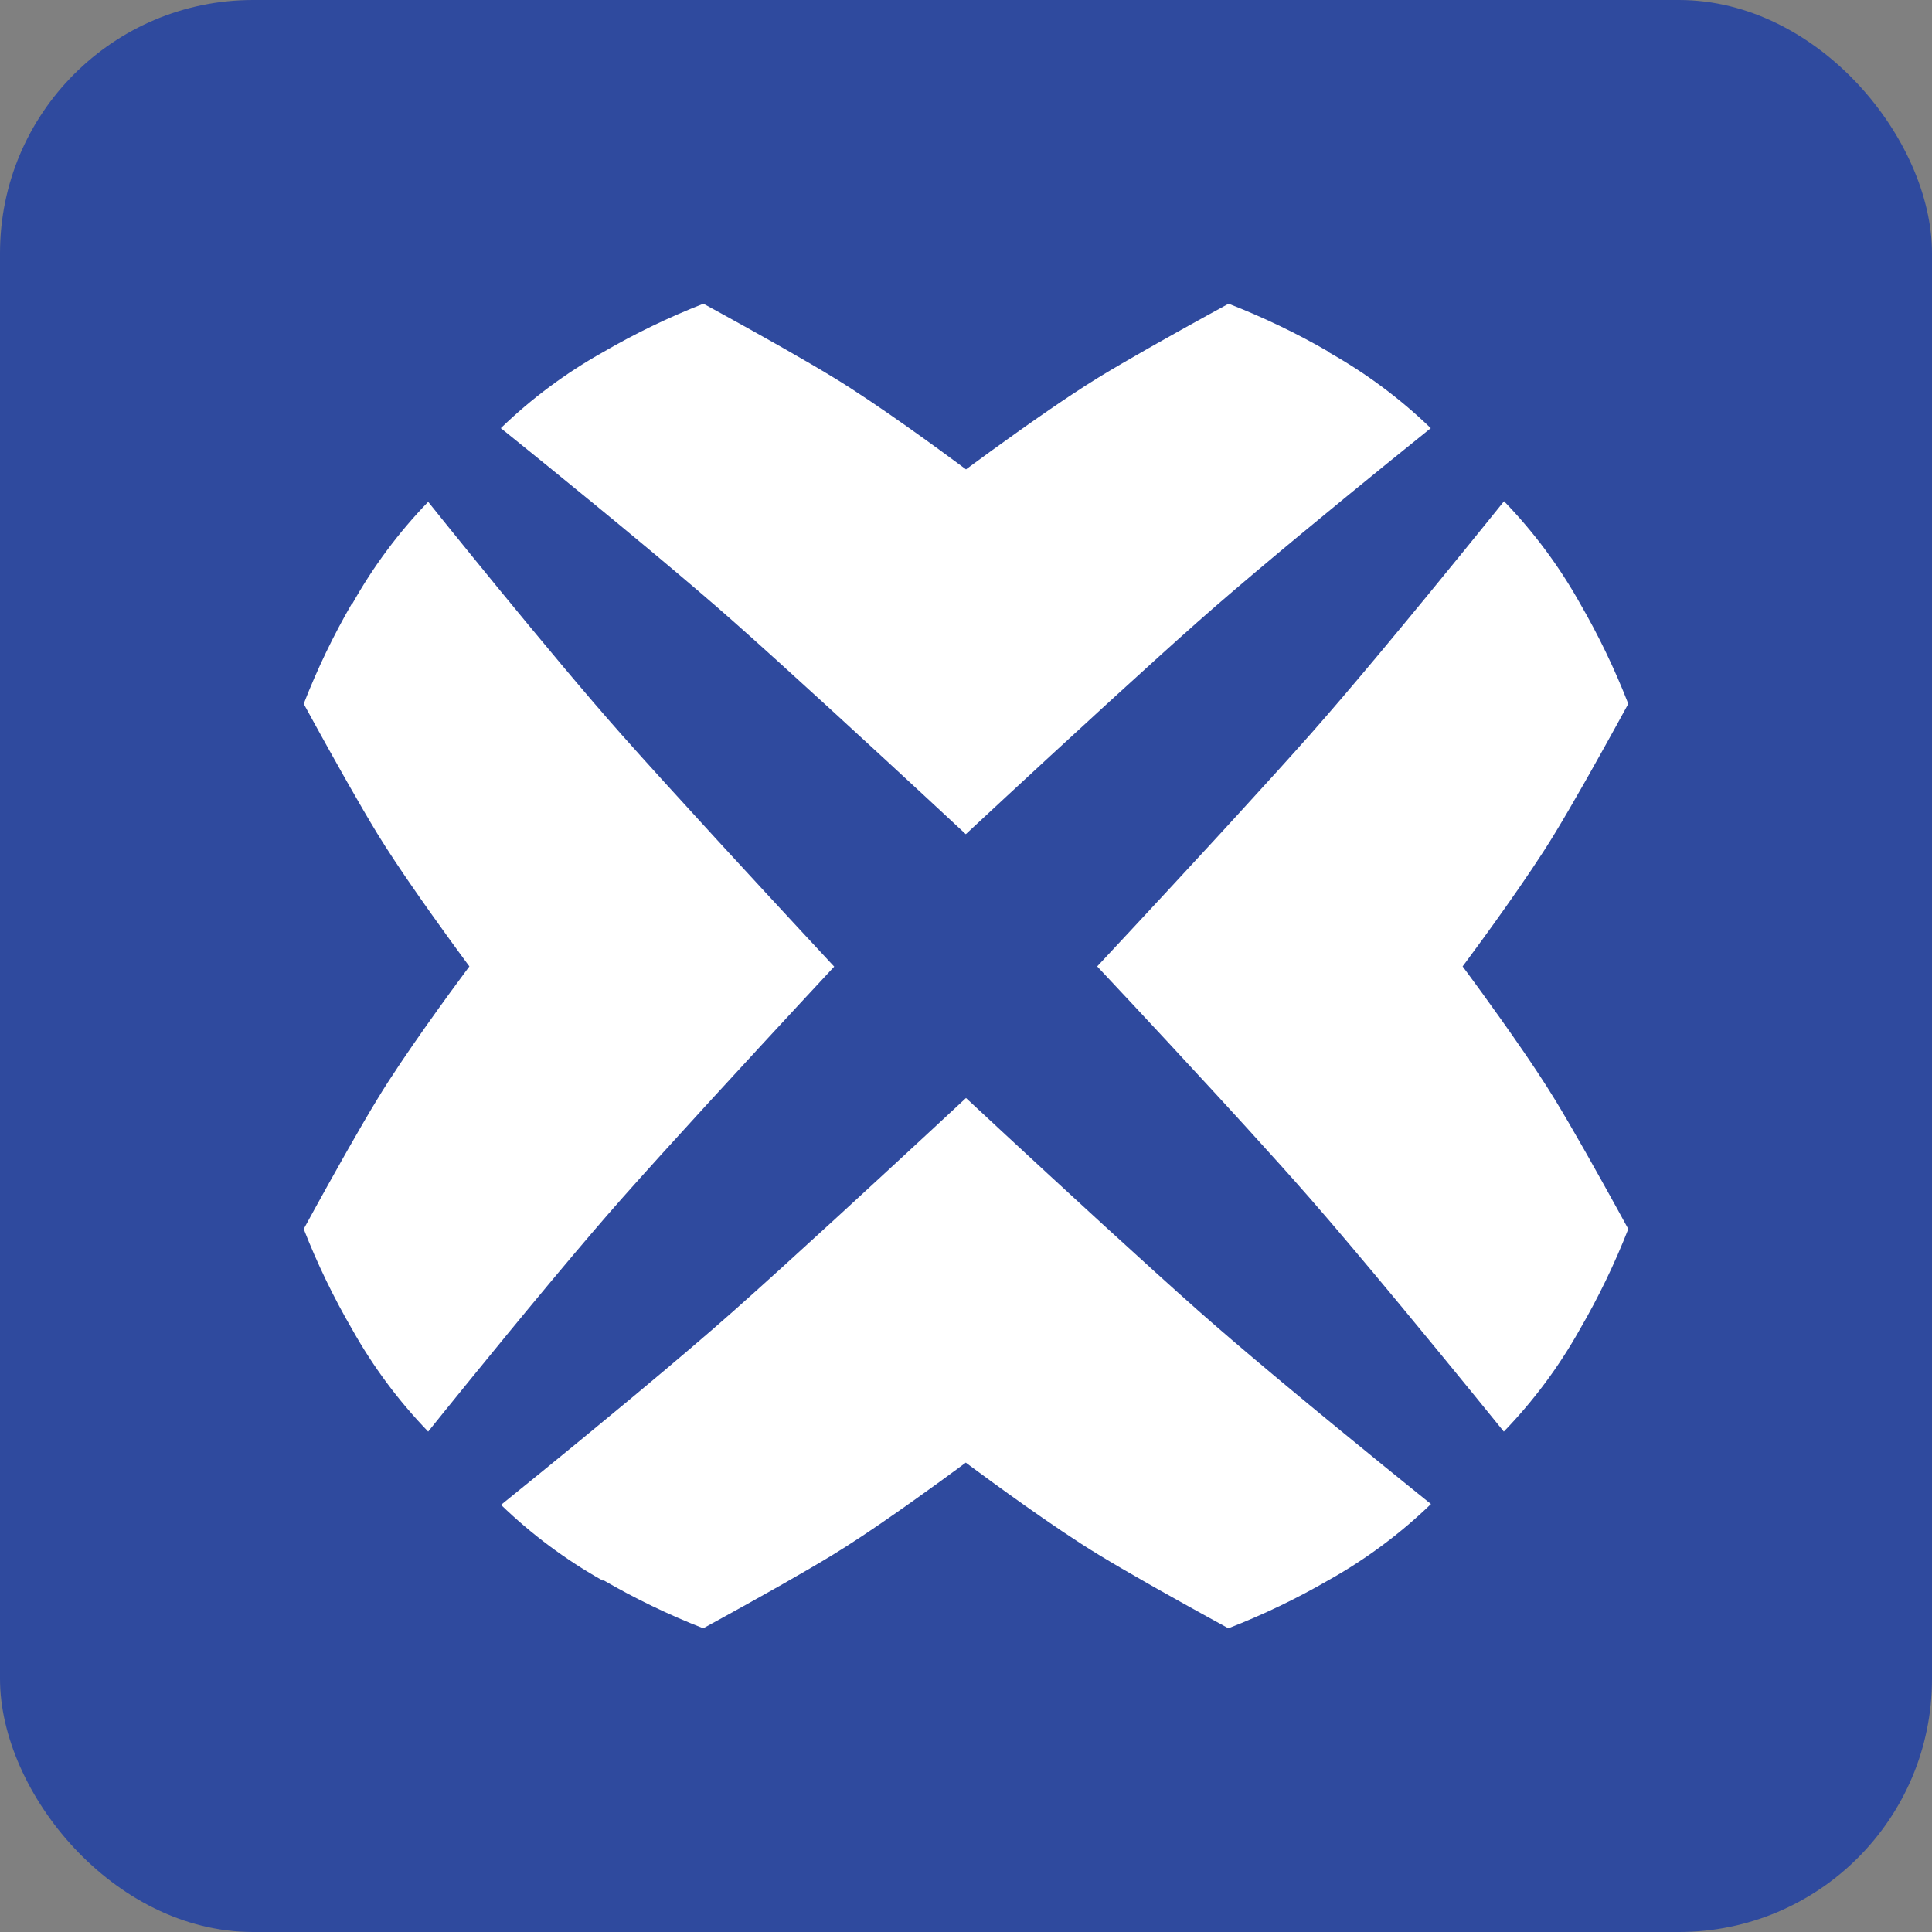 <svg width="229" height="229" viewBox="0 0 229 229" fill="none" xmlns="http://www.w3.org/2000/svg">
<rect x="0" y="0" width="229" height="229" fill="#808080" stroke="none"/>
<rect width="229" height="229" rx="30" fill="#2F4A9E"/>
<path d="M129.873 144.35C121.999 137.133 114.5 130.147 114.5 130.147C114.5 130.147 107.741 136.442 100.32 143.26L99.144 144.34C94.817 148.309 90.376 152.351 87.003 155.346C83.887 158.113 79.846 161.541 75.82 164.898L74.614 165.903C66.79 172.408 59.386 178.369 59.386 178.369C63.012 181.876 67.076 184.899 71.477 187.365L71.429 187.244C75.249 189.467 79.235 191.391 83.352 193C83.352 193 87.466 190.764 91.827 188.299L92.877 187.704C94.977 186.509 97.064 185.298 98.708 184.294C99.716 183.681 100.826 182.969 101.975 182.208L102.969 181.544C103.136 181.432 103.303 181.319 103.471 181.206L104.478 180.519C109.516 177.064 114.476 173.363 114.476 173.363C114.476 173.363 114.564 173.429 114.728 173.551L115.029 173.776C117.167 175.363 125.02 181.143 130.244 184.294C131.888 185.298 133.974 186.509 136.075 187.704L137.125 188.299C141.486 190.764 145.6 193 145.6 193C149.716 191.399 153.702 189.483 157.523 187.268C161.924 184.803 165.988 181.779 169.614 178.272C169.614 178.272 160.626 171.062 151.992 163.859L150.79 162.854C147.597 160.18 144.514 157.554 142.021 155.346C138.955 152.631 135.003 149.046 131.056 145.434L129.873 144.35Z" fill="white"/>
<path d="M73.678 87.076C65.238 77.572 50.752 59.482 50.752 59.482C47.245 63.109 44.222 67.173 41.756 71.574L41.731 71.501C39.517 75.322 37.601 79.308 36 83.424C36 83.424 38.236 87.538 40.701 91.9L41.296 92.949C42.491 95.05 43.702 97.136 44.706 98.781C45.319 99.784 46.031 100.891 46.792 102.04L47.456 103.032C47.568 103.199 47.681 103.366 47.794 103.533L48.481 104.54C51.935 109.576 55.637 114.548 55.637 114.548C55.637 114.548 55.571 114.636 55.449 114.8L55.224 115.102C53.637 117.239 47.857 125.092 44.706 130.316C43.702 131.961 42.491 134.047 41.296 136.148L40.701 137.197C38.236 141.559 36 145.673 36 145.673C37.609 149.789 39.534 153.775 41.756 157.595C44.222 161.996 47.245 166.06 50.752 169.687L50.798 169.63C51.423 168.852 58.297 160.297 65.165 152.064L66.17 150.863C68.844 147.67 71.471 144.586 73.678 142.094C76.393 139.028 79.978 135.076 83.59 131.129L84.674 129.946C91.892 122.072 98.877 114.573 98.877 114.573C98.877 114.573 92.582 107.814 85.764 100.393L84.685 99.216C80.715 94.889 76.673 90.448 73.678 87.076Z" fill="white"/>
<path d="M187.268 71.501C184.803 67.101 181.779 63.036 178.272 59.41C178.272 59.41 171.062 68.398 163.859 77.032L162.854 78.234C160.18 81.427 157.554 84.51 155.346 87.003C152.942 89.719 149.846 93.131 146.651 96.62L144.512 98.951L143.444 100.112C136.519 107.635 130.05 114.548 130.05 114.548C130.05 114.548 136.537 121.443 143.459 128.963L144.527 130.124L146.13 131.873L146.663 132.455L147.722 133.615C150.53 136.697 153.203 139.667 155.322 142.094C158.194 145.382 161.806 149.677 165.308 153.895L166.304 155.097C172.589 162.686 178.248 169.687 178.248 169.687C181.755 166.061 184.779 161.997 187.244 157.595C189.466 153.775 191.391 149.789 193 145.673C193 145.673 190.764 141.559 188.299 137.197L187.704 136.148C186.509 134.047 185.298 131.961 184.294 130.316C183.681 129.308 182.969 128.199 182.208 127.049L181.544 126.055C181.432 125.888 181.319 125.721 181.206 125.553L180.519 124.546C177.064 119.508 173.363 114.548 173.363 114.548C173.363 114.548 173.429 114.461 173.551 114.297L173.776 113.995C175.363 111.858 181.143 104.004 184.294 98.781C185.298 97.136 186.509 95.05 187.704 92.949L188.299 91.9C190.764 87.538 193 83.424 193 83.424C191.399 79.308 189.483 75.322 187.268 71.501Z" fill="white"/>
<path d="M157.547 41.731C153.726 39.518 149.74 37.602 145.624 36C145.624 36 141.51 38.236 137.149 40.701L136.099 41.296C133.999 42.491 131.912 43.702 130.268 44.706C129.264 45.319 128.157 46.031 127.009 46.792L126.016 47.456C125.849 47.568 125.682 47.681 125.515 47.794L124.508 48.481C119.472 51.935 114.5 55.637 114.5 55.637C114.5 55.637 114.412 55.571 114.248 55.449L113.946 55.224C111.809 53.637 103.956 47.857 98.732 44.706C97.088 43.702 95.001 42.491 92.901 41.296L91.851 40.701C87.49 38.236 83.376 36 83.376 36C79.26 37.609 75.273 39.533 71.453 41.756C67.052 44.221 62.988 47.245 59.361 50.752C59.361 50.752 68.35 57.962 76.984 65.165L78.186 66.17C81.378 68.844 84.462 71.471 86.955 73.678C90.021 76.393 93.972 79.978 97.919 83.59L99.102 84.674C106.977 91.892 114.476 98.877 114.476 98.877C114.476 98.877 122.344 91.549 130.43 84.143L132.205 82.519C135.751 79.28 139.23 76.128 141.997 73.678C144.652 71.326 147.971 68.504 151.376 65.657L152.581 64.652C152.782 64.485 152.983 64.317 153.184 64.15L154.389 63.15C161.805 57.005 168.832 51.361 169.533 50.798L169.59 50.752C165.963 47.246 161.899 44.222 157.498 41.756L157.547 41.731Z" fill="white"/>
</svg>
